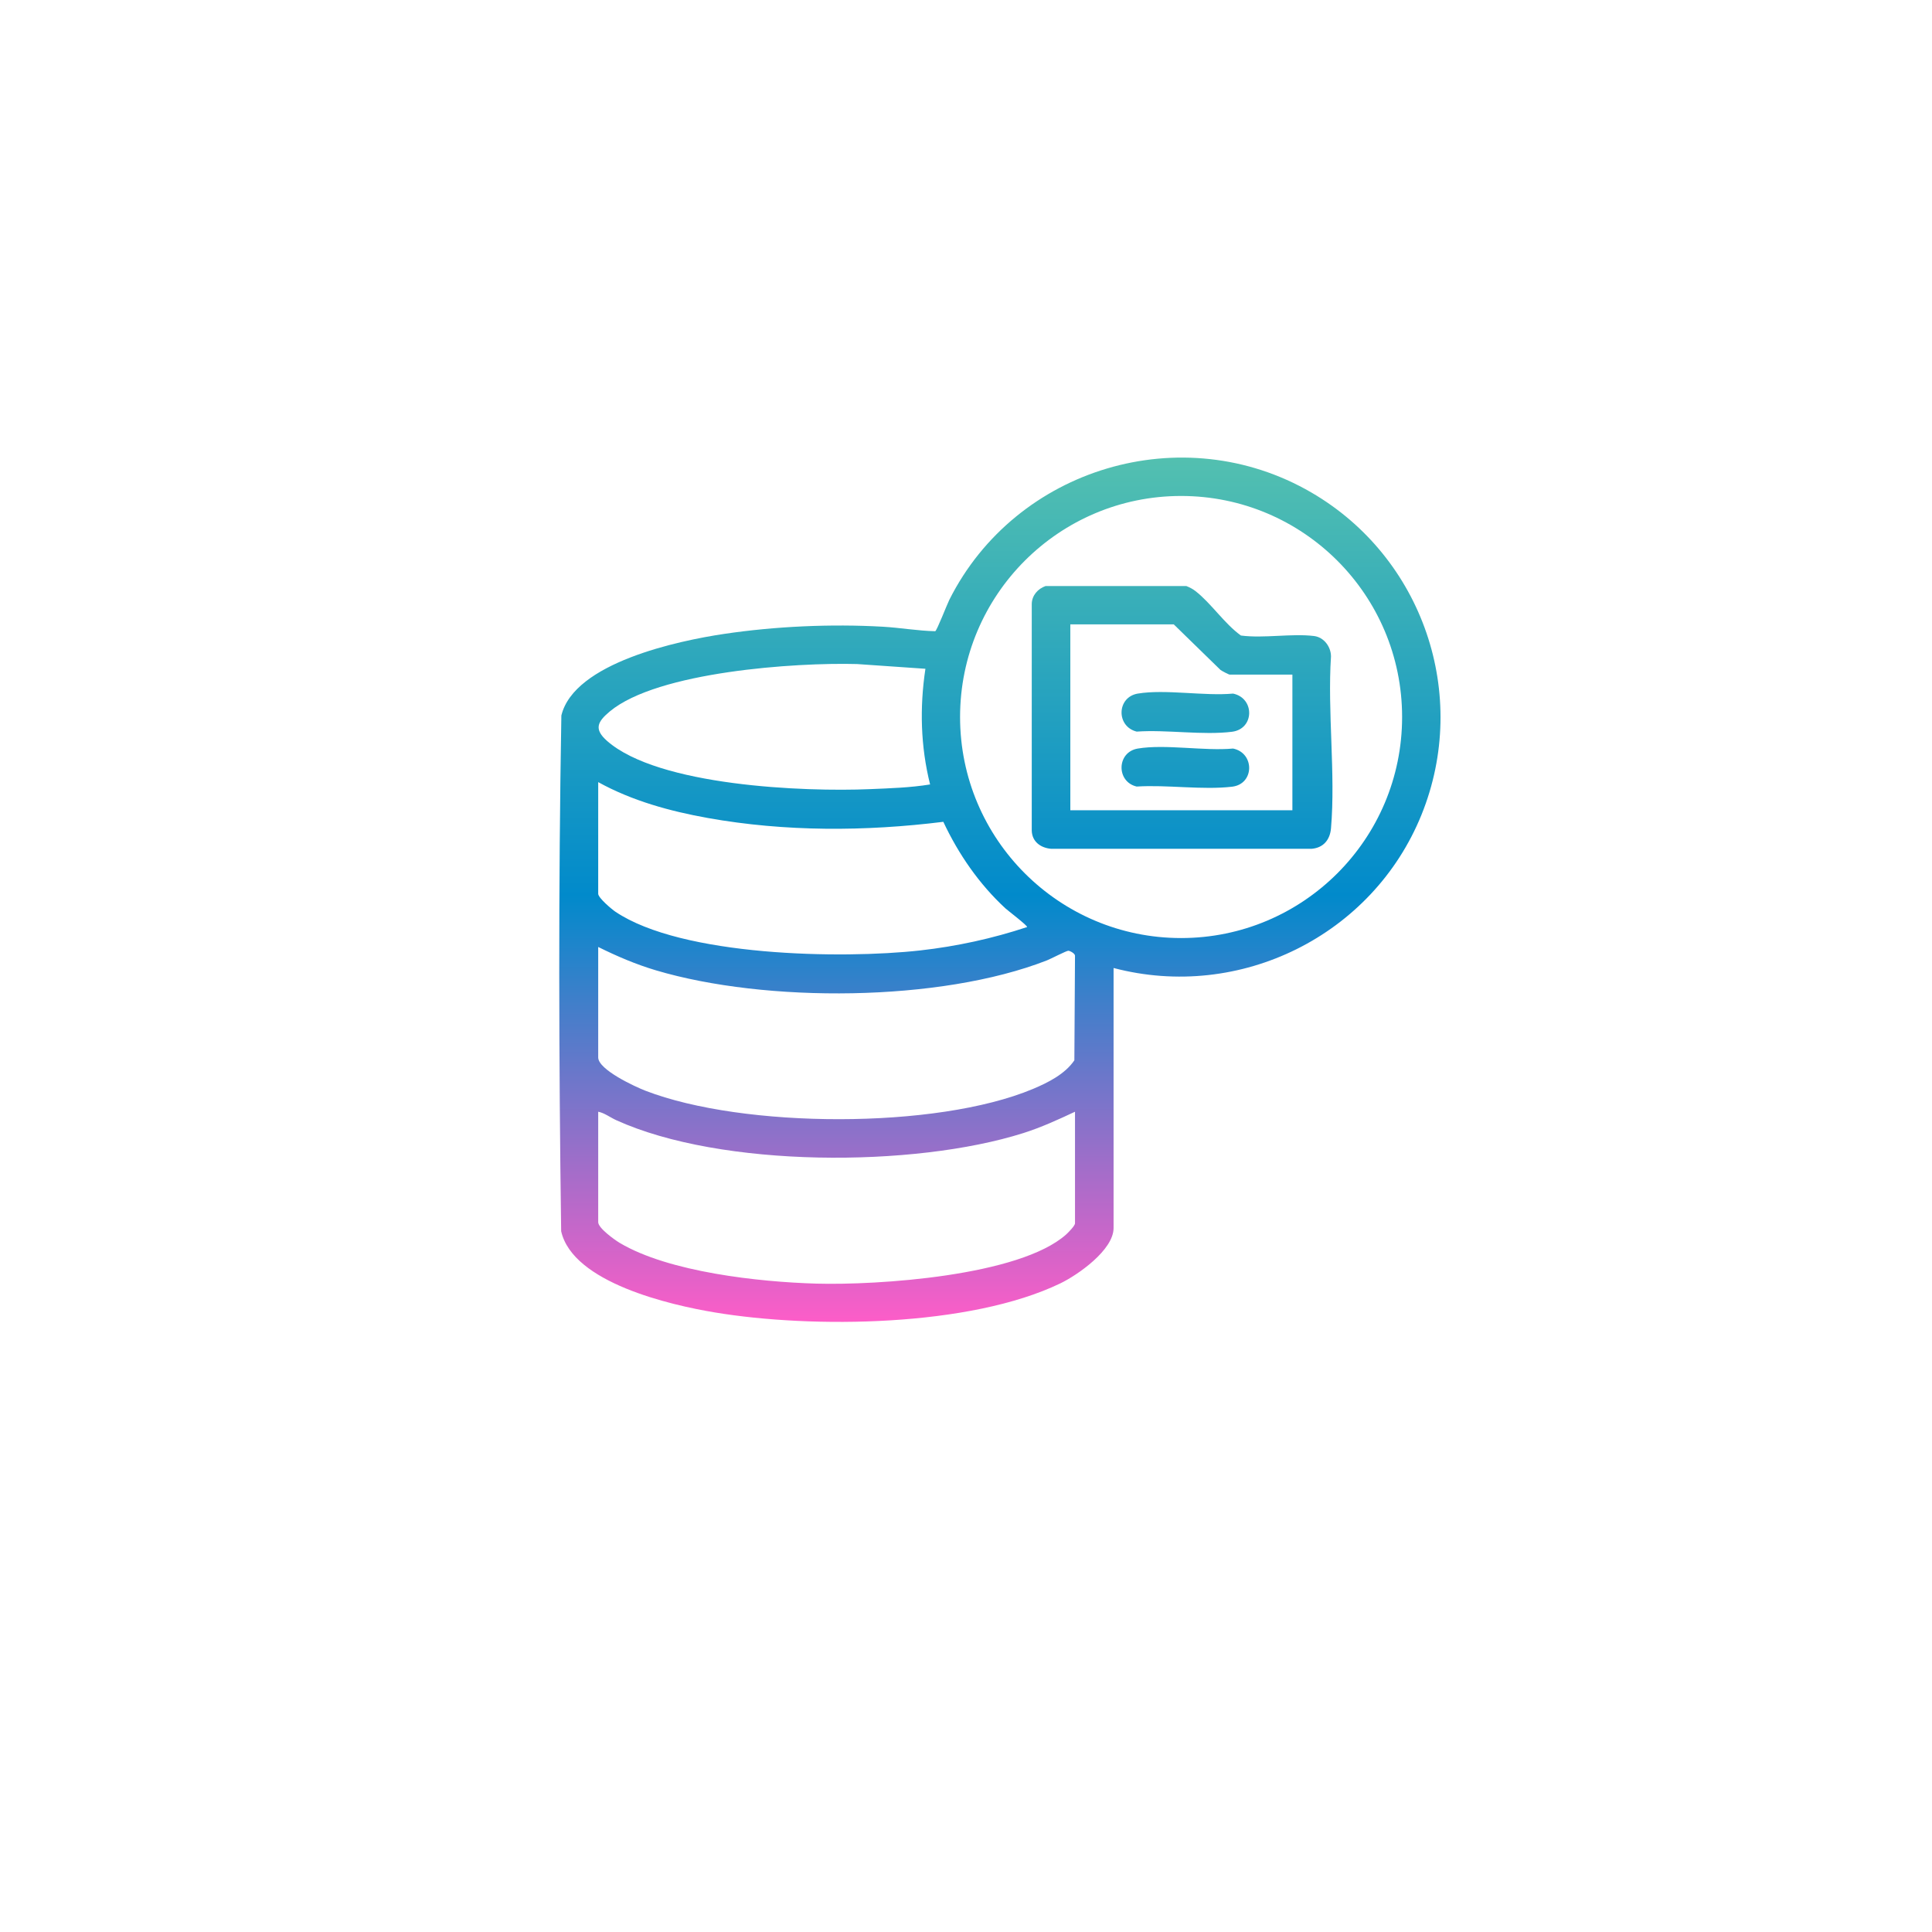 <?xml version="1.0" encoding="UTF-8"?> <svg xmlns="http://www.w3.org/2000/svg" width="114" height="114" viewBox="0 0 114 114" fill="none"><g filter="url(#filter0_d_2324_9)"><rect x="15" y="11" width="84" height="84" rx="13" fill="white"></rect></g><path d="M61.69 34.581H70.003C70.195 34.657 70.373 34.747 70.537 34.875C71.456 35.585 72.25 36.802 73.222 37.5C74.585 37.678 76.203 37.367 77.536 37.529C78.121 37.601 78.533 38.159 78.537 38.734C78.323 42.013 78.814 45.641 78.537 48.877C78.479 49.548 78.094 50.023 77.4 50.084H62.017C61.406 50.03 60.9 49.666 60.88 49.015V35.632C60.891 35.132 61.24 34.741 61.692 34.581H61.69ZM76.257 39.807H72.568C72.502 39.807 72.102 39.593 72.018 39.532L69.26 36.843H63.156V47.809H76.259V39.809L76.257 39.807Z" fill="url(#paint0_linear_2324_9)"></path><path d="M67.138 44.169C68.763 43.897 71.064 44.326 72.759 44.169C74.04 44.43 74.029 46.264 72.7 46.42C70.962 46.625 68.847 46.296 67.07 46.411C65.855 46.129 65.886 44.378 67.138 44.169Z" fill="url(#paint1_linear_2324_9)"></path><path d="M67.138 40.926C68.763 40.655 71.064 41.083 72.759 40.926C74.044 41.193 74.028 43.008 72.7 43.178C70.981 43.395 68.831 43.044 67.07 43.169C65.85 42.864 65.891 41.133 67.14 40.925L67.138 40.926Z" fill="url(#paint2_linear_2324_9)"></path><path d="M65.708 57.117V72.461C65.708 73.755 63.606 75.225 62.563 75.729C57.224 78.3 47.949 78.401 42.18 77.442C39.557 77.007 33.796 75.689 33.112 72.65C32.973 62.526 32.948 52.339 33.124 42.218C33.877 39.105 40.025 37.806 42.724 37.405C45.743 36.955 49.043 36.807 52.089 36.98C53.12 37.039 54.149 37.223 55.184 37.246C55.281 37.214 55.887 35.648 56.017 35.391C59.941 27.59 69.787 24.643 77.382 29.062C83.945 32.881 86.75 40.984 83.875 48.081C80.991 55.198 73.169 59.082 65.708 57.118V57.117ZM82.733 42.308C82.733 35.105 76.894 29.265 69.691 29.265C62.489 29.265 56.65 35.105 56.65 42.308C56.65 49.512 62.489 55.351 69.691 55.351C76.894 55.351 82.733 49.512 82.733 42.308ZM54.606 39.462L50.574 39.183C46.959 39.082 38.807 39.631 35.985 41.977C35.248 42.591 35.032 43.026 35.825 43.723C38.852 46.379 47.44 46.731 51.33 46.564C52.519 46.514 53.705 46.478 54.881 46.287C54.32 44.041 54.261 41.747 54.606 39.46V39.462ZM35.298 52.738C35.298 52.979 36.088 53.645 36.309 53.795C40.232 56.438 49.685 56.598 54.295 56.082C56.436 55.843 58.566 55.378 60.605 54.702C60.657 54.635 59.439 53.705 59.327 53.6C57.778 52.17 56.556 50.399 55.662 48.492C51.067 49.064 46.335 49.084 41.766 48.267C39.525 47.865 37.295 47.253 35.298 46.15V52.738ZM35.298 55.877V62.395C35.298 63.121 37.482 64.127 38.089 64.361C43.854 66.585 55.238 66.648 60.949 64.255C61.836 63.883 62.849 63.375 63.394 62.564L63.432 56.395C63.432 56.262 63.149 56.109 63.041 56.1C62.94 56.091 61.99 56.586 61.776 56.668C55.472 59.134 45.174 59.179 38.709 57.257C37.522 56.904 36.403 56.425 35.298 55.877ZM63.432 65.599C62.431 66.069 61.438 66.524 60.382 66.859C53.935 68.9 42.56 68.919 36.354 66.094C36 65.932 35.663 65.668 35.298 65.599V72.117C35.298 72.465 36.264 73.157 36.561 73.335C39.463 75.065 44.791 75.644 48.154 75.741C51.767 75.844 60.16 75.299 62.912 72.839C63.034 72.729 63.432 72.324 63.432 72.186V65.599Z" fill="url(#paint3_linear_2324_9)"></path><defs><filter id="filter0_d_2324_9" x="0" y="0" width="114" height="114" filterUnits="userSpaceOnUse" color-interpolation-filters="sRGB"><feFlood flood-opacity="0" result="BackgroundImageFix"></feFlood><feColorMatrix in="SourceAlpha" type="matrix" values="0 0 0 0 0 0 0 0 0 0 0 0 0 0 0 0 0 0 127 0" result="hardAlpha"></feColorMatrix><feOffset dy="4"></feOffset><feGaussianBlur stdDeviation="7.5"></feGaussianBlur><feComposite in2="hardAlpha" operator="out"></feComposite><feColorMatrix type="matrix" values="0 0 0 0 0 0 0 0 0 0 0 0 0 0 0 0 0 0 0.1 0"></feColorMatrix><feBlend mode="normal" in2="BackgroundImageFix" result="effect1_dropShadow_2324_9"></feBlend><feBlend mode="normal" in="SourceGraphic" in2="effect1_dropShadow_2324_9" result="shape"></feBlend></filter><linearGradient id="paint0_linear_2324_9" x1="59" y1="27" x2="59" y2="78" gradientUnits="userSpaceOnUse"><stop stop-color="#53C0B0"></stop><stop offset="0.507" stop-color="#018ACB"></stop><stop offset="1" stop-color="#FD5DC8"></stop></linearGradient><linearGradient id="paint1_linear_2324_9" x1="59" y1="27" x2="59" y2="78" gradientUnits="userSpaceOnUse"><stop stop-color="#53C0B0"></stop><stop offset="0.507" stop-color="#018ACB"></stop><stop offset="1" stop-color="#FD5DC8"></stop></linearGradient><linearGradient id="paint2_linear_2324_9" x1="59" y1="27" x2="59" y2="78" gradientUnits="userSpaceOnUse"><stop stop-color="#53C0B0"></stop><stop offset="0.507" stop-color="#018ACB"></stop><stop offset="1" stop-color="#FD5DC8"></stop></linearGradient><linearGradient id="paint3_linear_2324_9" x1="59" y1="27" x2="59" y2="78" gradientUnits="userSpaceOnUse"><stop stop-color="#53C0B0"></stop><stop offset="0.507" stop-color="#018ACB"></stop><stop offset="1" stop-color="#FD5DC8"></stop></linearGradient></defs></svg> 
